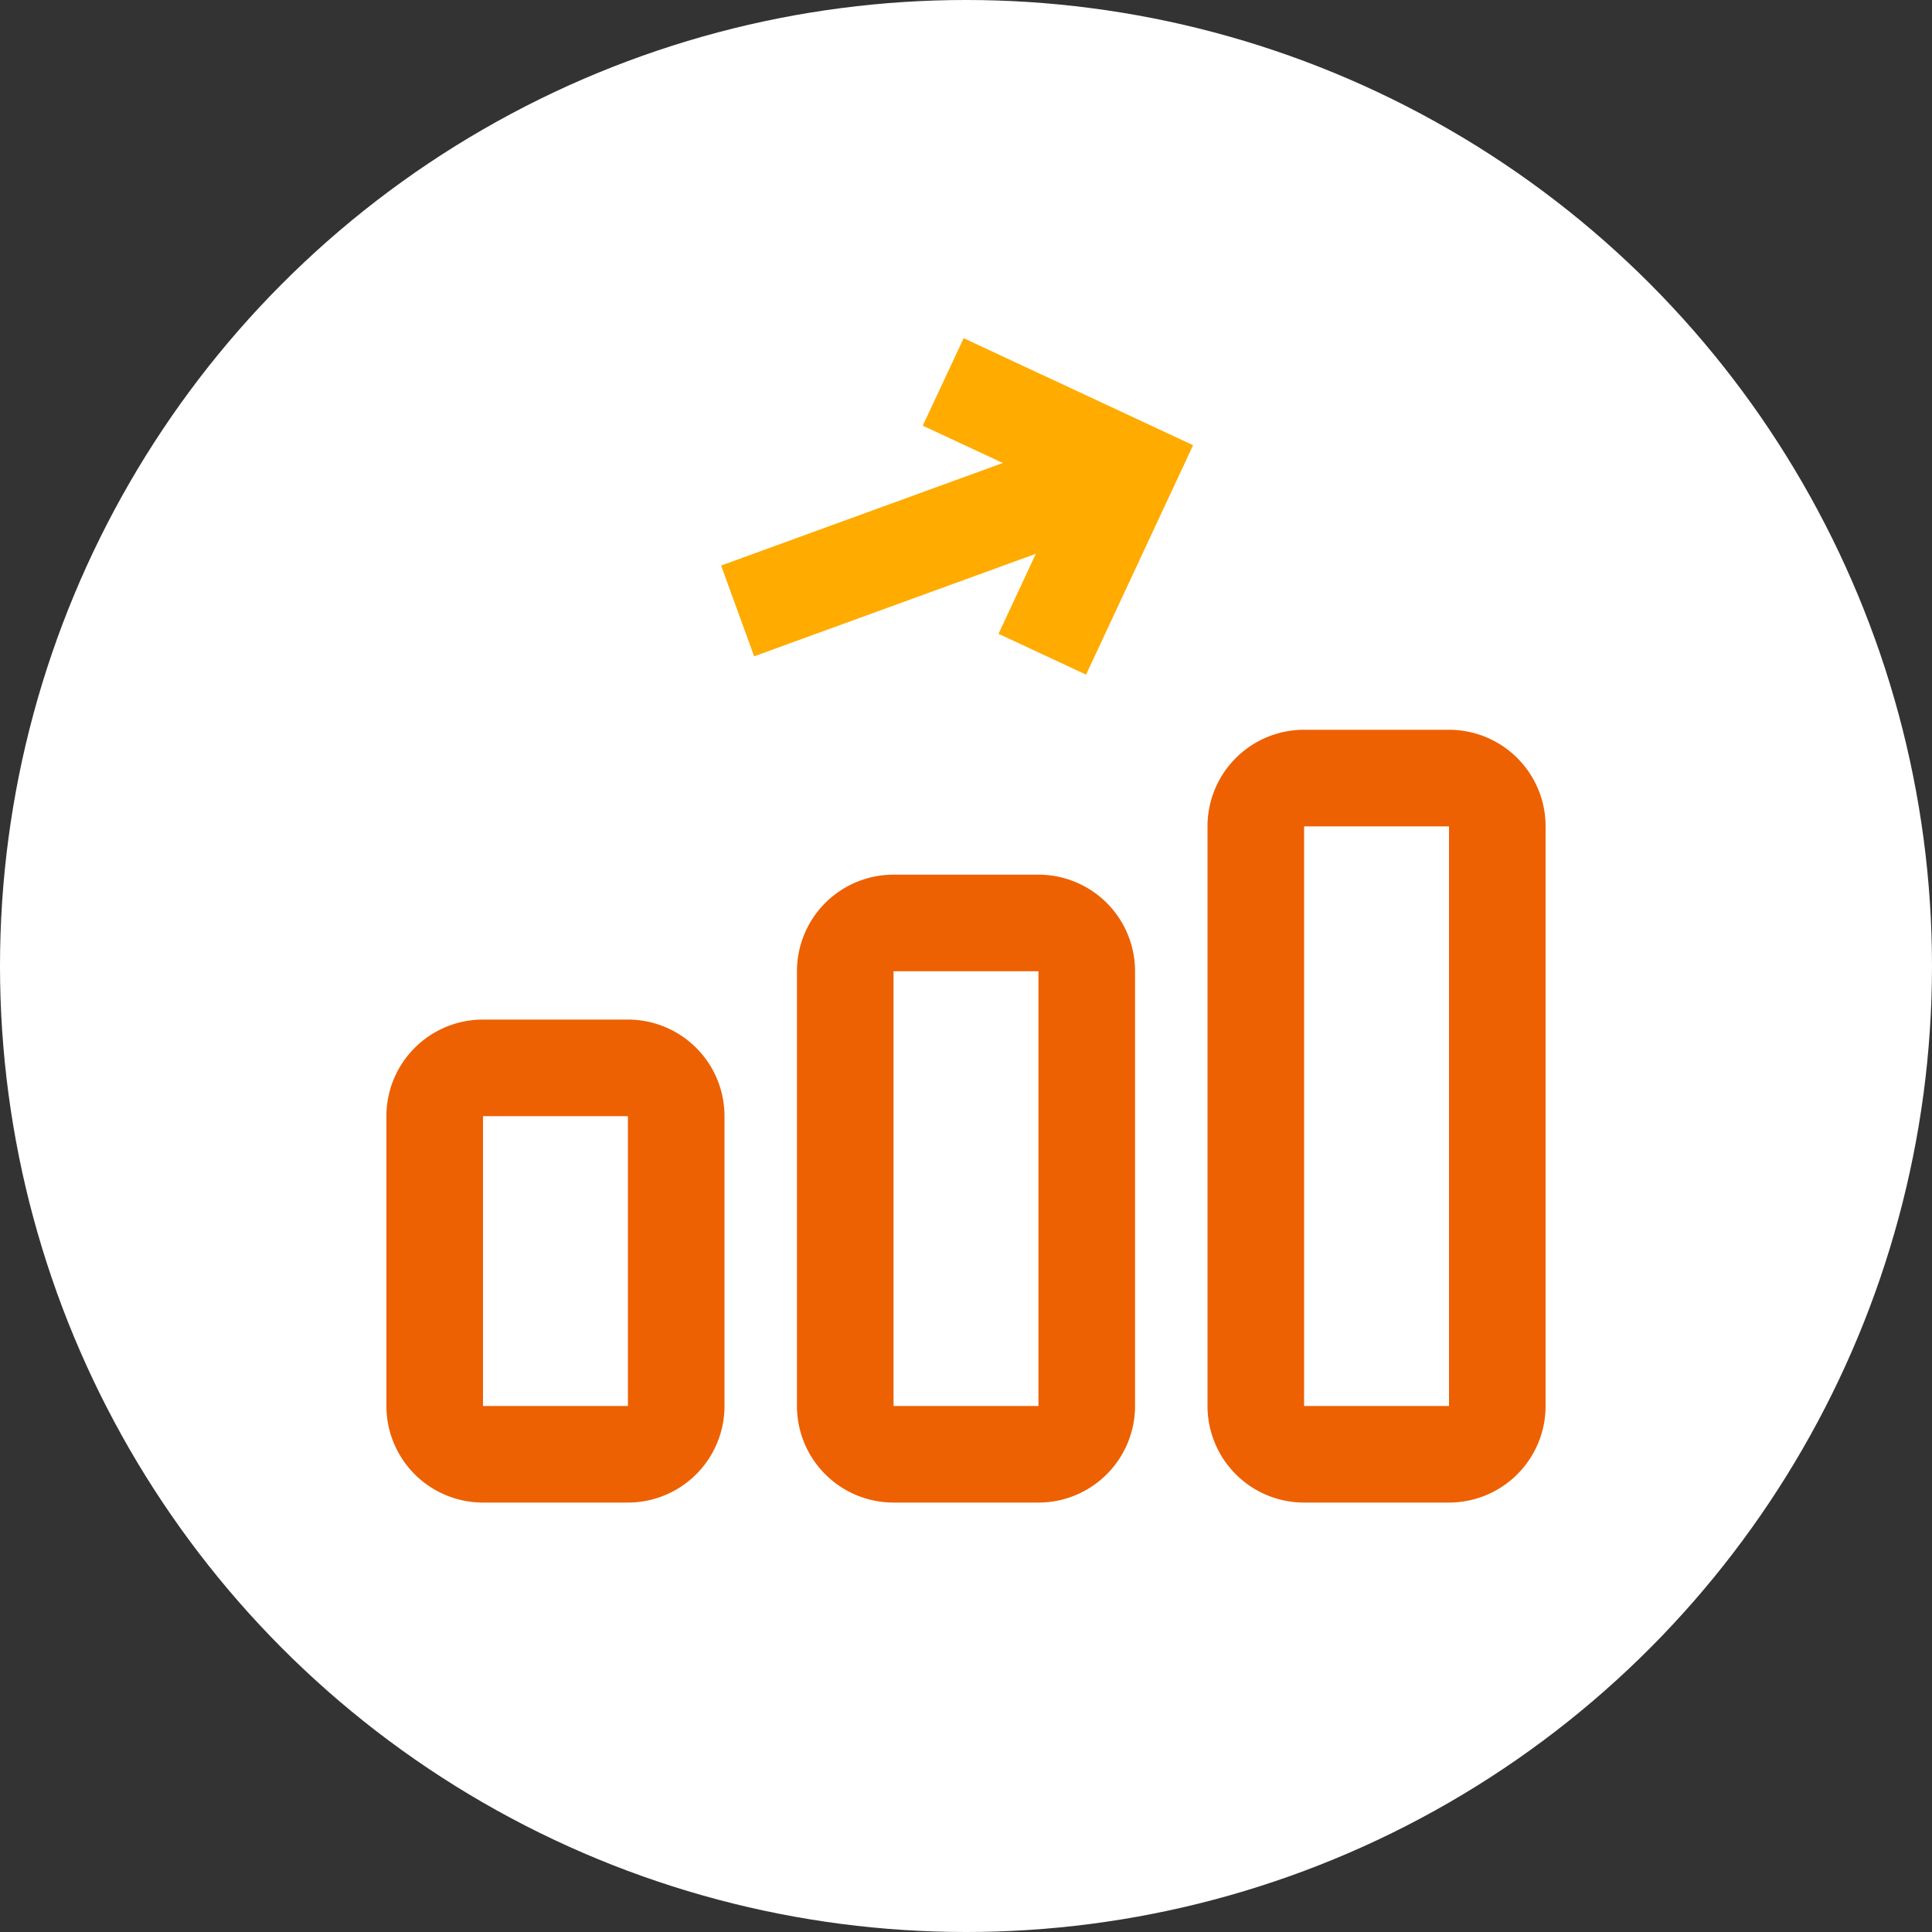 <svg xmlns="http://www.w3.org/2000/svg" width="80" height="80" viewBox="0 0 80 80">
  <rect x="0" y="0" width="80" height="80" fill="#333333" stroke="none"/>
  <defs>
    <style>
      .cls-1 {
        fill: #fff;
      }

      .cls-2 {
        fill: none;
      }

      .cls-3 {
        fill: #ed6103;
      }

      .cls-4 {
        fill: #ffab00;
      }
    </style>
  </defs>
  <g id="グループ_4912" data-name="グループ 4912" transform="translate(-104 -777)">
    <circle id="楕円形_111" data-name="楕円形 111" class="cls-1" cx="40" cy="40" r="40" transform="translate(104 777)"/>
    <g id="グループ_1277" data-name="グループ 1277" transform="translate(120 791)">
      <rect id="長方形_784" data-name="長方形 784" class="cls-2" width="6" height="12" transform="translate(4 32.218)"/>
      <rect id="長方形_785" data-name="長方形 785" class="cls-2" width="6" height="18" transform="translate(21 26.218)"/>
      <rect id="長方形_786" data-name="長方形 786" class="cls-2" width="6" height="24" transform="translate(38 20.218)"/>
      <path id="パス_1373" data-name="パス 1373" class="cls-3" d="M548,120h-6a4,4,0,0,0-4,4v24a4,4,0,0,0,4,4h6a4,4,0,0,0,4-4V124A4,4,0,0,0,548,120Zm0,28h-6V124h6Z" transform="translate(-504 -103.782)"/>
      <path id="パス_1374" data-name="パス 1374" class="cls-3" d="M531,126h-6a4,4,0,0,0-4,4v18a4,4,0,0,0,4,4h6a4,4,0,0,0,4-4V130A4,4,0,0,0,531,126Zm0,22h-6V130h6Z" transform="translate(-504 -103.782)"/>
      <path id="パス_1375" data-name="パス 1375" class="cls-3" d="M514,132h-6a4,4,0,0,0-4,4v12a4,4,0,0,0,4,4h6a4,4,0,0,0,4-4V136A4,4,0,0,0,514,132Zm0,16h-6V136h6Z" transform="translate(-504 -103.782)"/>
      <path id="パス_1376" data-name="パス 1376" class="cls-4" d="M526.21,107.407l3.314,1.546L517.859,113.2l1.368,3.759,11.665-4.246-1.545,3.314,3.625,1.69,4.432-9.5-9.5-4.431Z" transform="translate(-504 -103.782)"/>
    </g>
  </g>
</svg>
